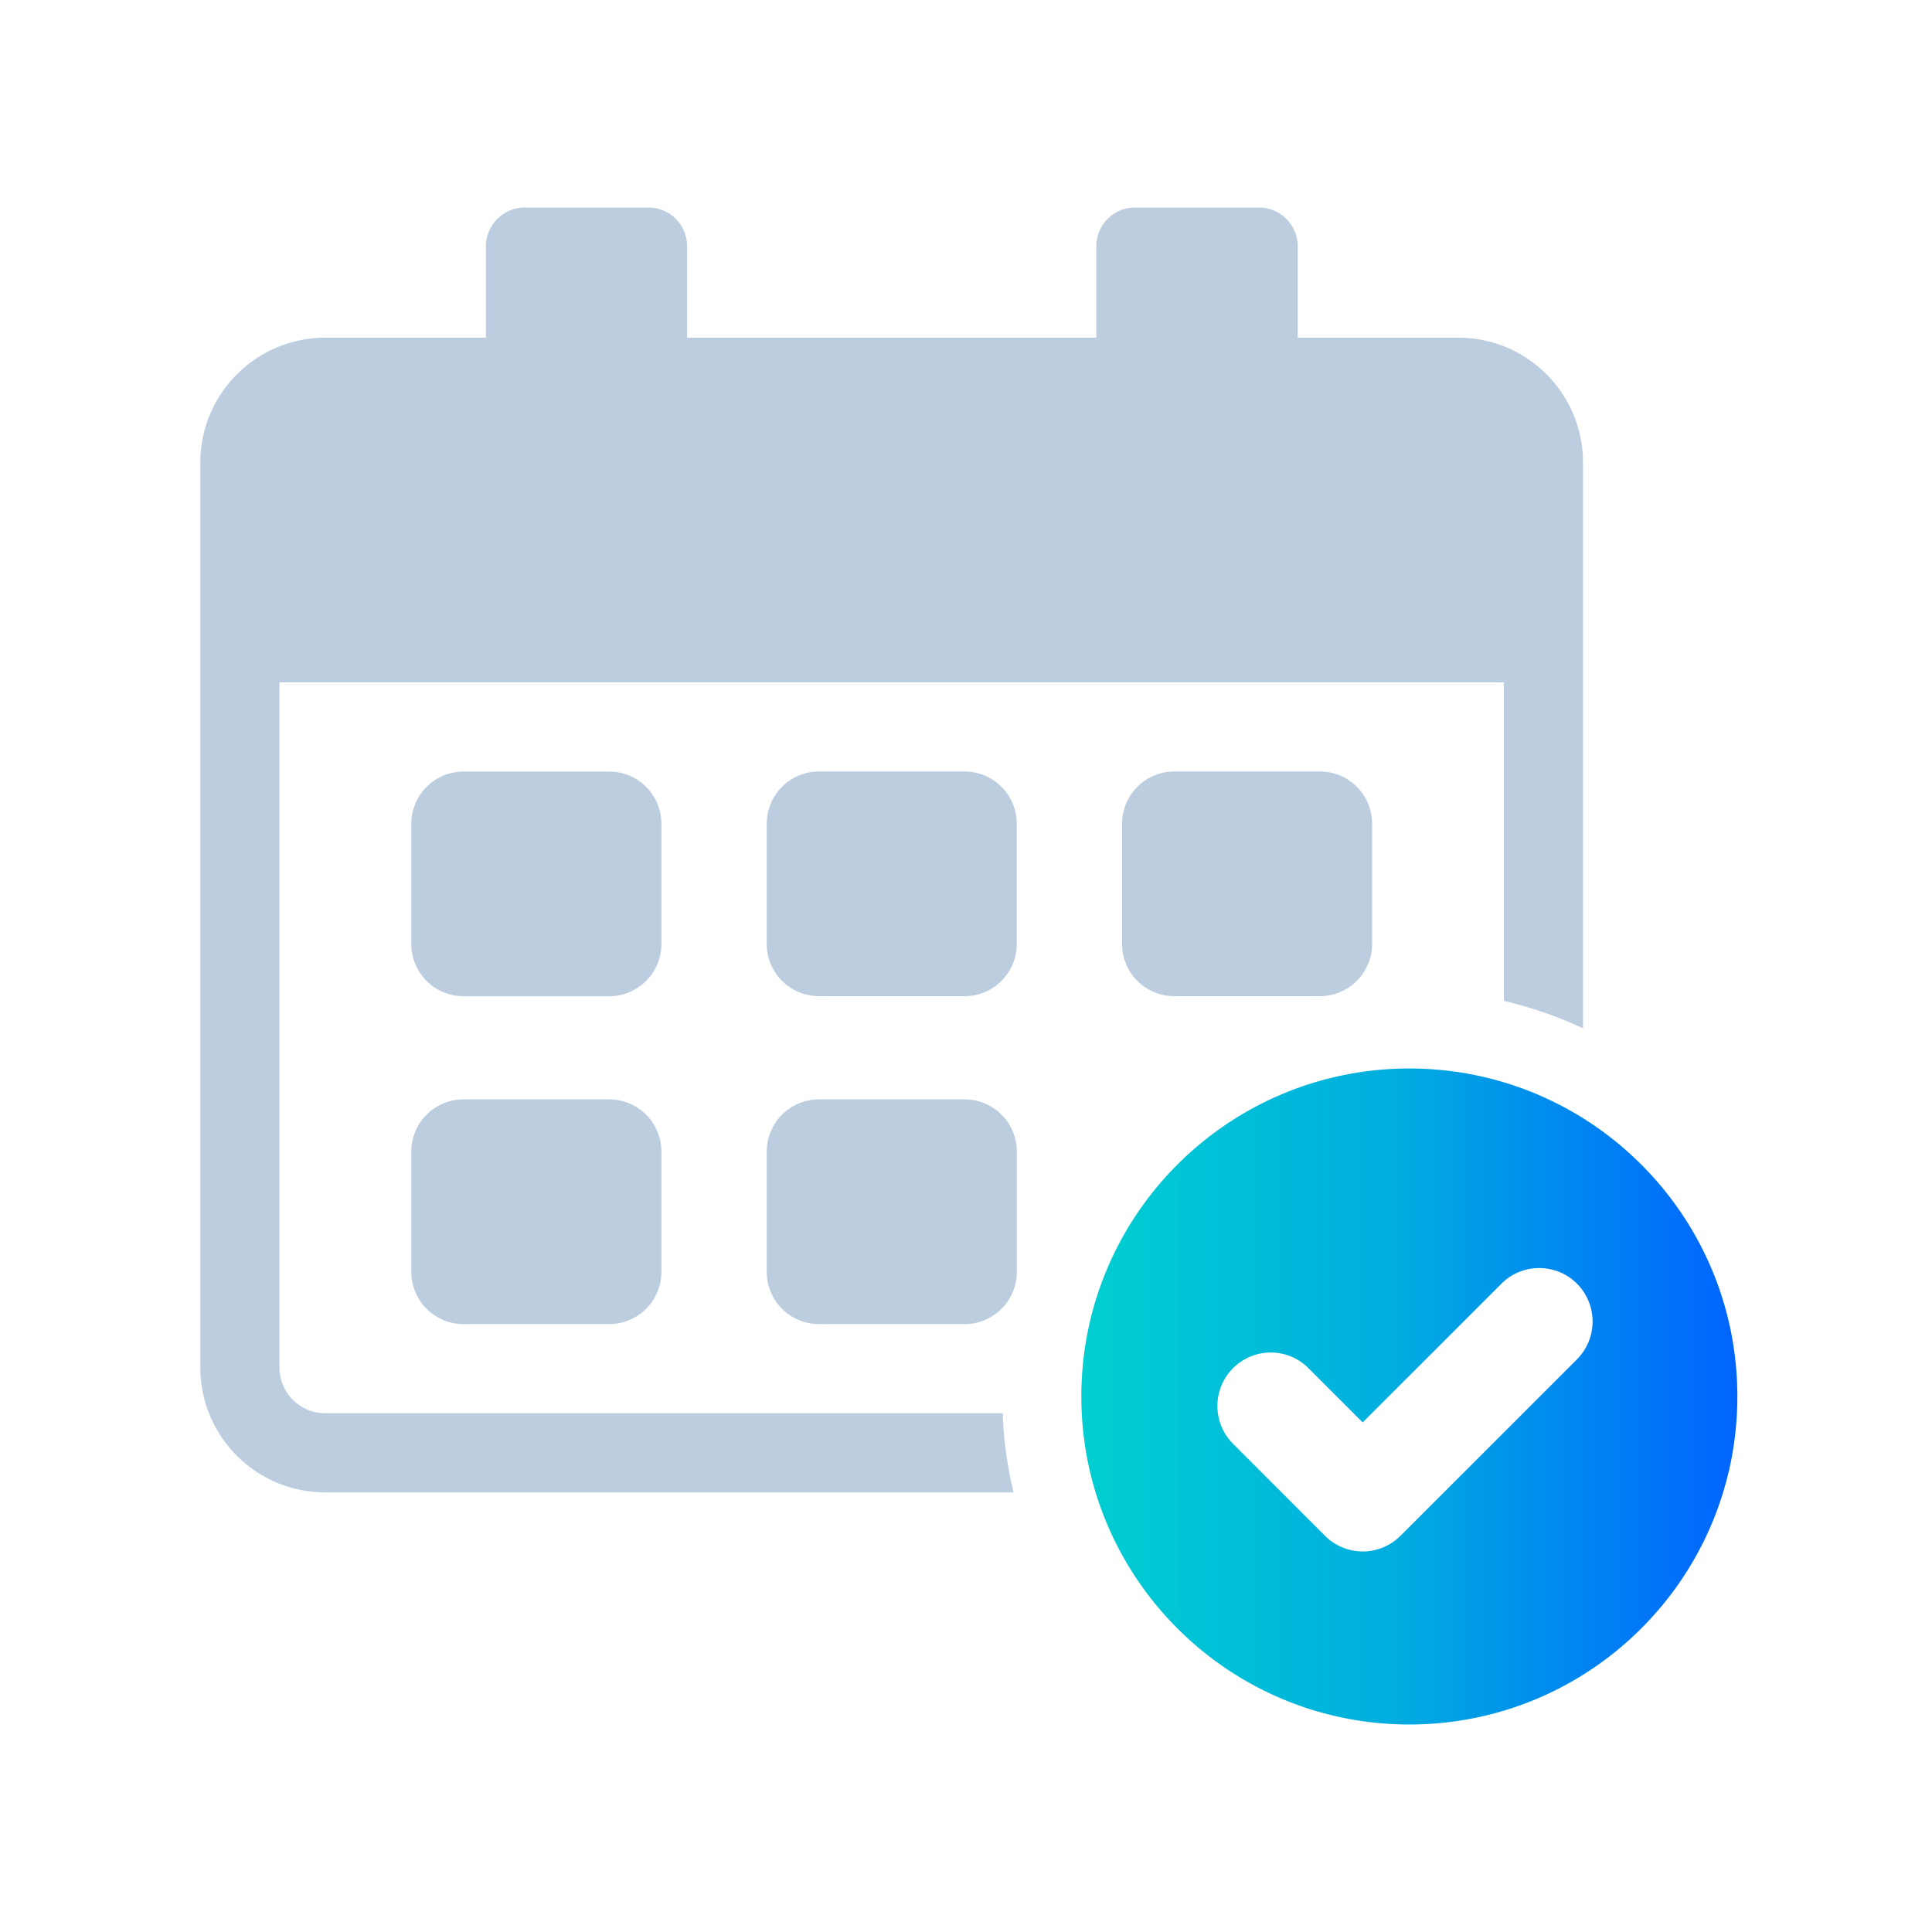 <svg width="135" height="135" viewBox="0 0 135 135" fill="none" xmlns="http://www.w3.org/2000/svg"><path d="M22.716 98.752a3.203 3.203 0 01-3.189-3.188V47.68h85.56v22.26a27.87 27.87 0 015.527 1.917V32.314c0-4.81-3.905-8.716-8.695-8.716H90.68v-6.392a2.713 2.713 0 00-2.726-2.706h-8.64a2.712 2.712 0 00-2.71 2.706v6.392H48.01v-6.392c0-1.495-1.2-2.706-2.706-2.706h-8.64a2.715 2.715 0 00-2.71 2.706v6.392H22.716c-4.81.004-8.716 3.91-8.716 8.716v63.25c0 4.81 3.905 8.716 8.716 8.716h48.106c-.423-1.786-.702-3.627-.754-5.528H22.717z" fill="#BCCDDF"/><path d="M46.218 57.562a3.656 3.656 0 00-3.655-3.65h-10.17a3.658 3.658 0 00-3.655 3.65v8.4a3.656 3.656 0 003.655 3.651h10.17a3.658 3.658 0 003.655-3.65v-8.401zM32.393 76.817h10.17a3.657 3.657 0 013.655 3.655v8.397a3.657 3.657 0 01-3.655 3.654h-10.17a3.657 3.657 0 01-3.655-3.654v-8.397a3.657 3.657 0 013.655-3.655zm24.832-22.91h10.17a3.657 3.657 0 013.654 3.655v8.397a3.652 3.652 0 01-3.65 3.65h-10.17a3.657 3.657 0 01-3.655-3.654v-8.397a3.653 3.653 0 013.65-3.65zm.004 22.91h10.17a3.657 3.657 0 013.654 3.655v8.397a3.657 3.657 0 01-3.654 3.654h-10.17a3.657 3.657 0 01-3.655-3.654v-8.397a3.657 3.657 0 013.655-3.655zm24.83-22.91h10.17a3.653 3.653 0 013.65 3.65v8.398a3.657 3.657 0 01-3.654 3.654h-10.17a3.652 3.652 0 01-3.65-3.65v-8.397a3.657 3.657 0 013.654-3.655z" fill="#BCCDDF"/><path d="M98.48 74.662c-12.657 0-22.92 10.262-22.92 22.92 0 12.656 10.263 22.918 22.92 22.918 12.657 0 22.919-10.258 22.919-22.919 0-12.66-10.262-22.919-22.92-22.919zm11.716 20.32l-12.334 12.331a3.74 3.74 0 01-2.638 1.096 3.756 3.756 0 01-2.642-1.096l-6.425-6.428a3.74 3.74 0 010-5.28 3.708 3.708 0 012.639-1.096c.996 0 1.932.39 2.638 1.096l3.786 3.786 9.696-9.693a3.704 3.704 0 012.638-1.091c.996 0 1.933.386 2.638 1.091a3.744 3.744 0 010 5.285h.004z" fill="url(#paint0_linear_9865_7216)"/><defs><linearGradient id="paint0_linear_9865_7216" x1="75.561" y1="97.581" x2="121.399" y2="97.581" gradientUnits="userSpaceOnUse"><stop stop-color="#00CFD1"/><stop offset=".466" stop-color="#00AEDF"/><stop offset="1" stop-color="#0064FF"/></linearGradient></defs></svg>